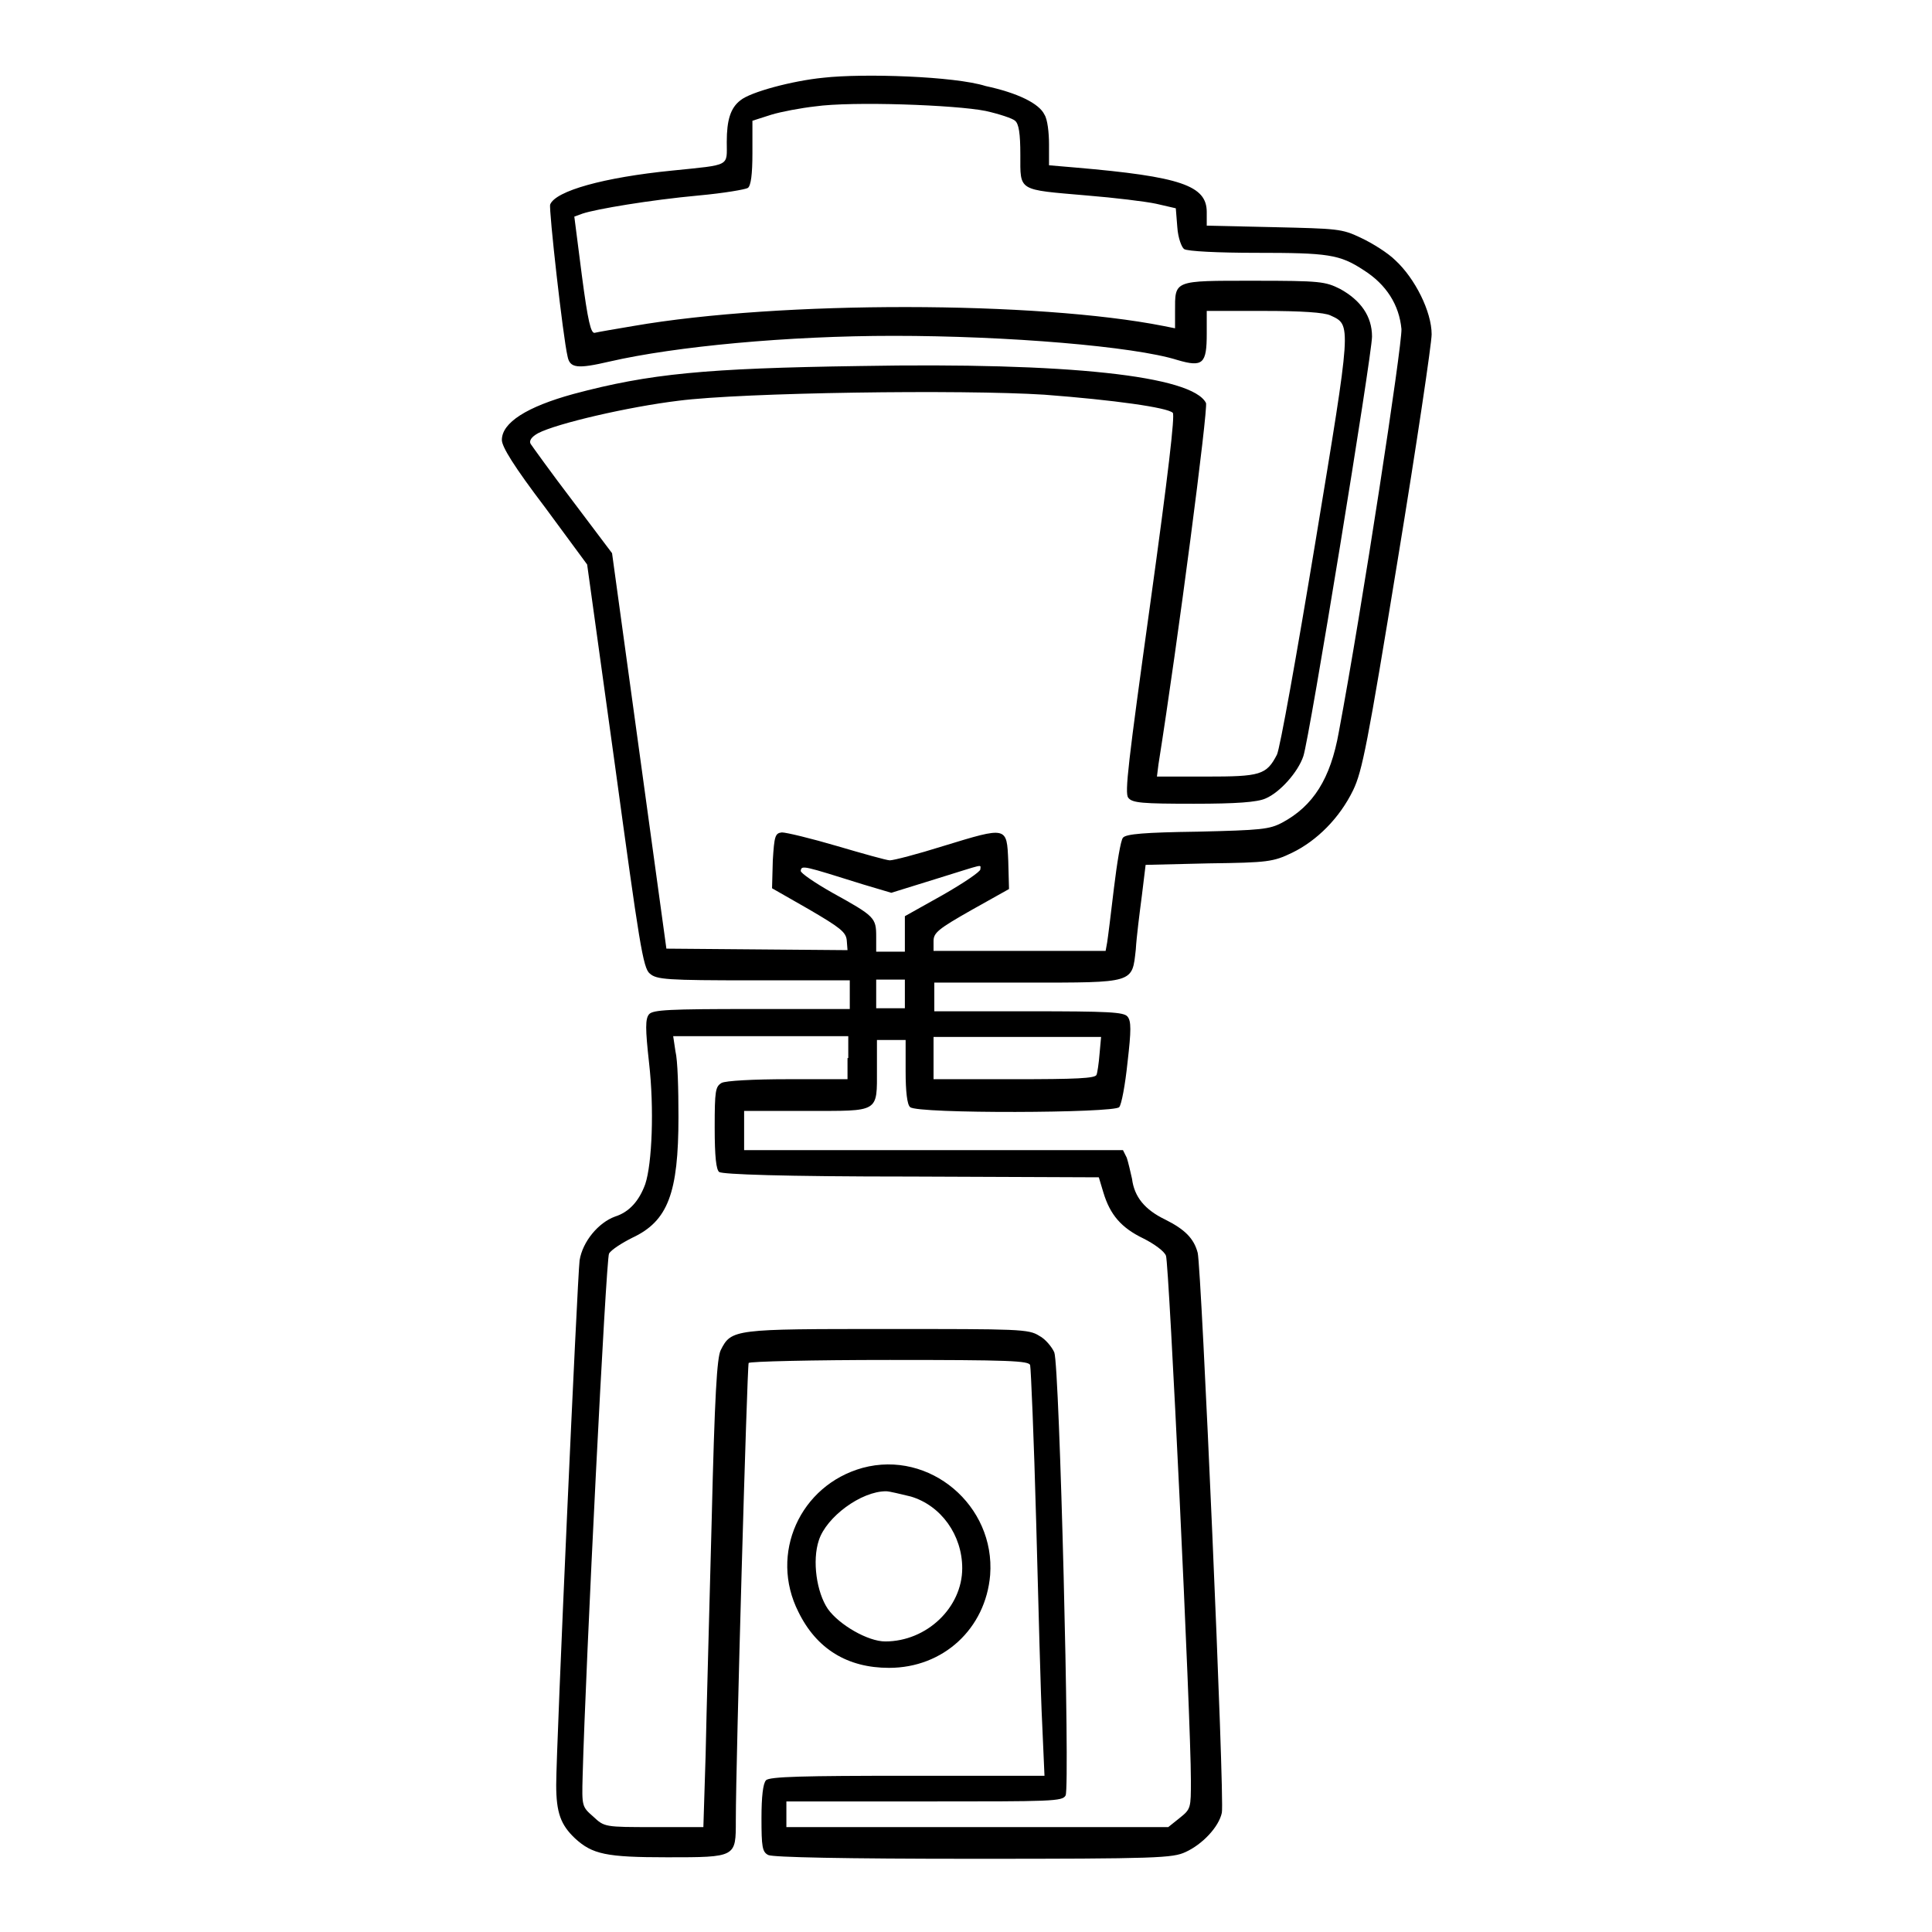<?xml version="1.0" encoding="utf-8"?>
<!-- Svg Vector Icons : http://www.onlinewebfonts.com/icon -->
<!DOCTYPE svg PUBLIC "-//W3C//DTD SVG 1.1//EN" "http://www.w3.org/Graphics/SVG/1.1/DTD/svg11.dtd">
<svg version="1.1" xmlns="http://www.w3.org/2000/svg" xmlns:xlink="http://www.w3.org/1999/xlink" x="0px" y="0px" viewBox="0 0 256 256" enable-background="new 0 0 256 256" xml:space="preserve">
<g><g><g><path fill="#000000" d="M109.1,10.3c-4.1,0.4-9.7,1.9-11,3c-1.3,1-1.8,2.6-1.8,5.5c0,3.3,0.6,3-7.2,3.8c-9.1,0.9-15.5,2.7-16.2,4.5c-0.2,0.6,1.7,17.6,2.3,20.1c0.3,1.6,1.3,1.7,5.6,0.7c8.7-2,23.6-3.4,37.6-3.4c15.1,0,31.9,1.4,37.6,3.2c3.4,1,3.9,0.5,3.9-3.5v-3h7.6c4.9,0,8,0.2,8.8,0.6c2.8,1.3,2.8,0.9-2,30c-2.5,15.1-4.7,27.4-5.1,28.2c-1.4,2.7-2.2,2.9-9.4,2.9h-6.5l0.2-1.6c2.6-16.4,6.6-47.2,6.3-47.9c-1.8-3.6-18.2-5.4-45.9-4.9c-20.4,0.3-27.8,1-37.9,3.7c-6.2,1.7-9.5,3.8-9.5,6.1c0,0.9,1.6,3.5,5.7,8.9l5.6,7.6l3.7,26.7c3.2,23.4,3.7,26.8,4.6,27.5c0.9,0.8,2.2,0.9,13.7,0.9h12.8v1.9v1.9h-13c-10.9,0-13.1,0.1-13.6,0.7c-0.5,0.6-0.5,1.9,0,6.4c0.7,6.1,0.4,13.4-0.5,16.1c-0.8,2.2-2.1,3.7-4,4.3c-2.2,0.8-4.3,3.3-4.7,5.8c-0.3,2.4-3.1,64.5-3.1,69.5c0,3.7,0.6,5.3,2.5,7.1c2.3,2.1,4.1,2.5,12.2,2.5c9.2,0,9.1,0,9.1-4.9c0-7.9,1.5-60.2,1.7-60.6c0.1-0.2,8.5-0.4,18.7-0.4c15.7,0,18.5,0.1,18.6,0.7c0.1,0.4,0.5,9.7,0.8,20.8c0.3,11.1,0.6,23.1,0.8,26.8l0.3,6.8h-18.2c-13.5,0-18.3,0.1-18.7,0.6c-0.4,0.4-0.6,2.2-0.6,5c0,3.8,0.1,4.5,0.9,4.9c0.6,0.3,10,0.5,27.2,0.5c24.4,0,26.4-0.1,28.1-0.9c2.2-1,4.4-3.3,4.8-5.2c0.4-1.6-2.7-72.2-3.2-74.2c-0.5-1.9-1.7-3.1-4.3-4.4c-2.7-1.3-4.1-3-4.4-5.4c-0.2-0.9-0.5-2.2-0.7-2.8l-0.5-1h-24.9H98.6v-2.6v-2.6h8.3c9.7,0,9.3,0.3,9.3-5.6v-3.8h1.9h1.9v4.2c0,2.6,0.2,4.4,0.6,4.7c0.9,0.9,27.1,0.8,27.7,0c0.3-0.3,0.8-3,1.1-5.9c0.5-4.3,0.5-5.5,0-6.1c-0.5-0.6-2.5-0.7-13.1-0.7h-12.5v-1.9v-1.9H136c14.4,0,14,0.1,14.5-4.4c0.1-1.7,0.5-4.8,0.8-7.1l0.5-4.1l8.4-0.2c7.8-0.1,8.5-0.2,11-1.4c3.3-1.6,6.3-4.6,8.1-8.3c1.2-2.5,1.9-6,5.9-30.5c2.5-15.2,4.5-28.7,4.5-29.9c0-3-2.2-7.4-4.8-9.8c-1-1-3.1-2.3-4.6-3c-2.5-1.2-3.1-1.2-11.5-1.4l-8.9-0.2v-1.8c0-3.5-3.4-4.7-17.4-5.9l-3.5-0.3v-2.8c0-1.5-0.2-3.3-0.6-3.9c-0.7-1.5-3.6-2.9-7.8-3.8C126.5,10.1,114.4,9.7,109.1,10.3z M130.6,14.7c1.8,0.4,3.6,1,3.9,1.3c0.5,0.4,0.7,1.7,0.7,4.5c0,4.9-0.4,4.6,8.8,5.4c3.7,0.3,7.8,0.8,9.2,1.1l2.6,0.6l0.2,2.5c0.1,1.5,0.6,2.7,0.9,2.9c0.4,0.3,4.6,0.5,9.5,0.5c9.6,0,11.1,0.2,14.3,2.3c3,1.9,4.7,4.6,5,7.8c0.1,2.1-5.2,36.9-8.3,53.4c-1.1,6.2-3.4,9.8-7.5,12c-1.7,0.9-2.8,1-11.2,1.2c-7,0.1-9.5,0.3-9.9,0.8c-0.3,0.3-0.8,3.4-1.2,6.7c-0.4,3.4-0.8,6.6-0.9,7.2l-0.2,1.1h-11.4h-11.4v-1.3c0-1.1,0.6-1.6,5-4.1l5-2.8l-0.1-3.7c-0.2-4.6-0.1-4.6-8.6-2c-3.5,1.1-6.6,1.9-7.1,1.9c-0.4,0-3.6-0.9-7-1.9c-3.4-1-6.7-1.8-7.3-1.8c-0.9,0.1-1,0.5-1.2,3.7l-0.1,3.7l4.9,2.8c4.1,2.4,4.9,3,5,4.1l0.1,1.3l-12-0.1l-12-0.1l-3.6-26.2l-3.6-26.2l-5.2-6.9c-2.9-3.8-5.4-7.3-5.6-7.6c-0.2-0.4,0.1-0.9,1-1.4c2.5-1.3,12-3.5,18.6-4.3c8.5-1.1,37.6-1.5,48.5-0.8c9.2,0.7,16.3,1.7,17,2.4c0.3,0.3-0.6,8.1-3,25.4c-2.9,20.9-3.4,25-2.9,25.6c0.5,0.7,1.9,0.8,8.7,0.8c5.6,0,8.4-0.2,9.5-0.7c1.9-0.8,4.3-3.5,5-5.6c0.8-2.3,9.1-53.2,9.1-55.6c0-2.7-1.5-4.8-4.2-6.3c-2-1-2.6-1.1-11.5-1.1c-10.7,0-10.4-0.1-10.4,4.1v2.2l-1.5-0.3c-16.7-3.3-50.7-3.4-70.3,0c-2.4,0.4-4.7,0.8-5.1,0.9c-0.5,0.1-0.9-1.5-1.7-7.6l-1-7.8l1.1-0.4c1.8-0.6,8.9-1.8,15.4-2.4c3.3-0.3,6.2-0.8,6.5-1c0.4-0.3,0.6-1.8,0.6-4.6V16l2.5-0.8c1.3-0.4,4-0.9,5.8-1.1C112.9,13.4,126.6,13.9,130.6,14.7z M114.4,117.2l3.7,1.1l5.8-1.8c6.8-2.1,6-2,6-1.3c0,0.3-2.2,1.8-5,3.4l-5,2.8v2.3v2.4H118h-1.9v-2c0-2.5-0.2-2.7-5.8-5.8c-2.3-1.3-4.2-2.6-4.2-2.9C106.2,114.6,106.4,114.7,114.4,117.2z M119.9,131.7v1.9H118h-1.9v-1.9v-1.9h1.9h1.9V131.7z M112.3,140.2v2.8h-7.9c-4.5,0-8.3,0.2-8.8,0.5c-0.8,0.5-0.9,1-0.9,5.9c0,3.9,0.2,5.6,0.6,5.9c0.5,0.3,8.1,0.6,25.5,0.6l24.8,0.1l0.6,2c0.9,3,2.4,4.7,5.3,6.1c1.4,0.7,2.8,1.7,3,2.3c0.4,1,3.3,61.4,3.3,69.5c0,3.7,0,3.8-1.5,5l-1.5,1.2h-25.3h-25.3v-1.7v-1.7h18.3c16.9,0,18.3,0,18.7-0.8c0.6-1.2-0.8-56.9-1.5-58.7c-0.3-0.7-1.2-1.8-2-2.2c-1.4-0.9-2.7-0.9-20.1-0.9c-20.3,0-20.7,0-22.1,2.8c-0.5,1-0.8,5.9-1.2,22.6c-0.3,11.8-0.7,25.7-0.8,31l-0.3,9.6h-6.5c-6.6,0-6.6,0-8.1-1.4c-1.5-1.3-1.5-1.4-1.4-5.3c0.4-14.9,3.1-68.6,3.5-69.3c0.3-0.5,1.7-1.4,3.1-2.1c4.7-2.2,6.1-5.9,6.1-16c0-3.7-0.1-7.5-0.4-8.7l-0.3-2h11.6h11.6V140.2z M145.7,139.6c-0.1,1.3-0.3,2.6-0.4,2.8c-0.1,0.5-2.8,0.6-10.9,0.6h-10.7v-2.8v-2.8h11.1h11.1L145.7,139.6z"/><path fill="#000000" d="M114.3,194.5c-8.3,2.3-12.4,11.4-8.5,19.1c2.4,4.9,6.5,7.4,12,7.4c7.2,0,12.8-5.2,13.4-12.3C131.9,199.5,123.2,192.1,114.3,194.5z M120.7,198.3c4,1.2,6.8,5.1,6.8,9.5c0,5.2-4.7,9.7-10.2,9.7c-2.3,0-6.1-2.2-7.6-4.3c-1.5-2.2-2.1-6.4-1.2-9.1c1-3.1,5.6-6.5,8.9-6.5C117.9,197.6,119.4,198,120.7,198.3z"/></g></g></g>
</svg>